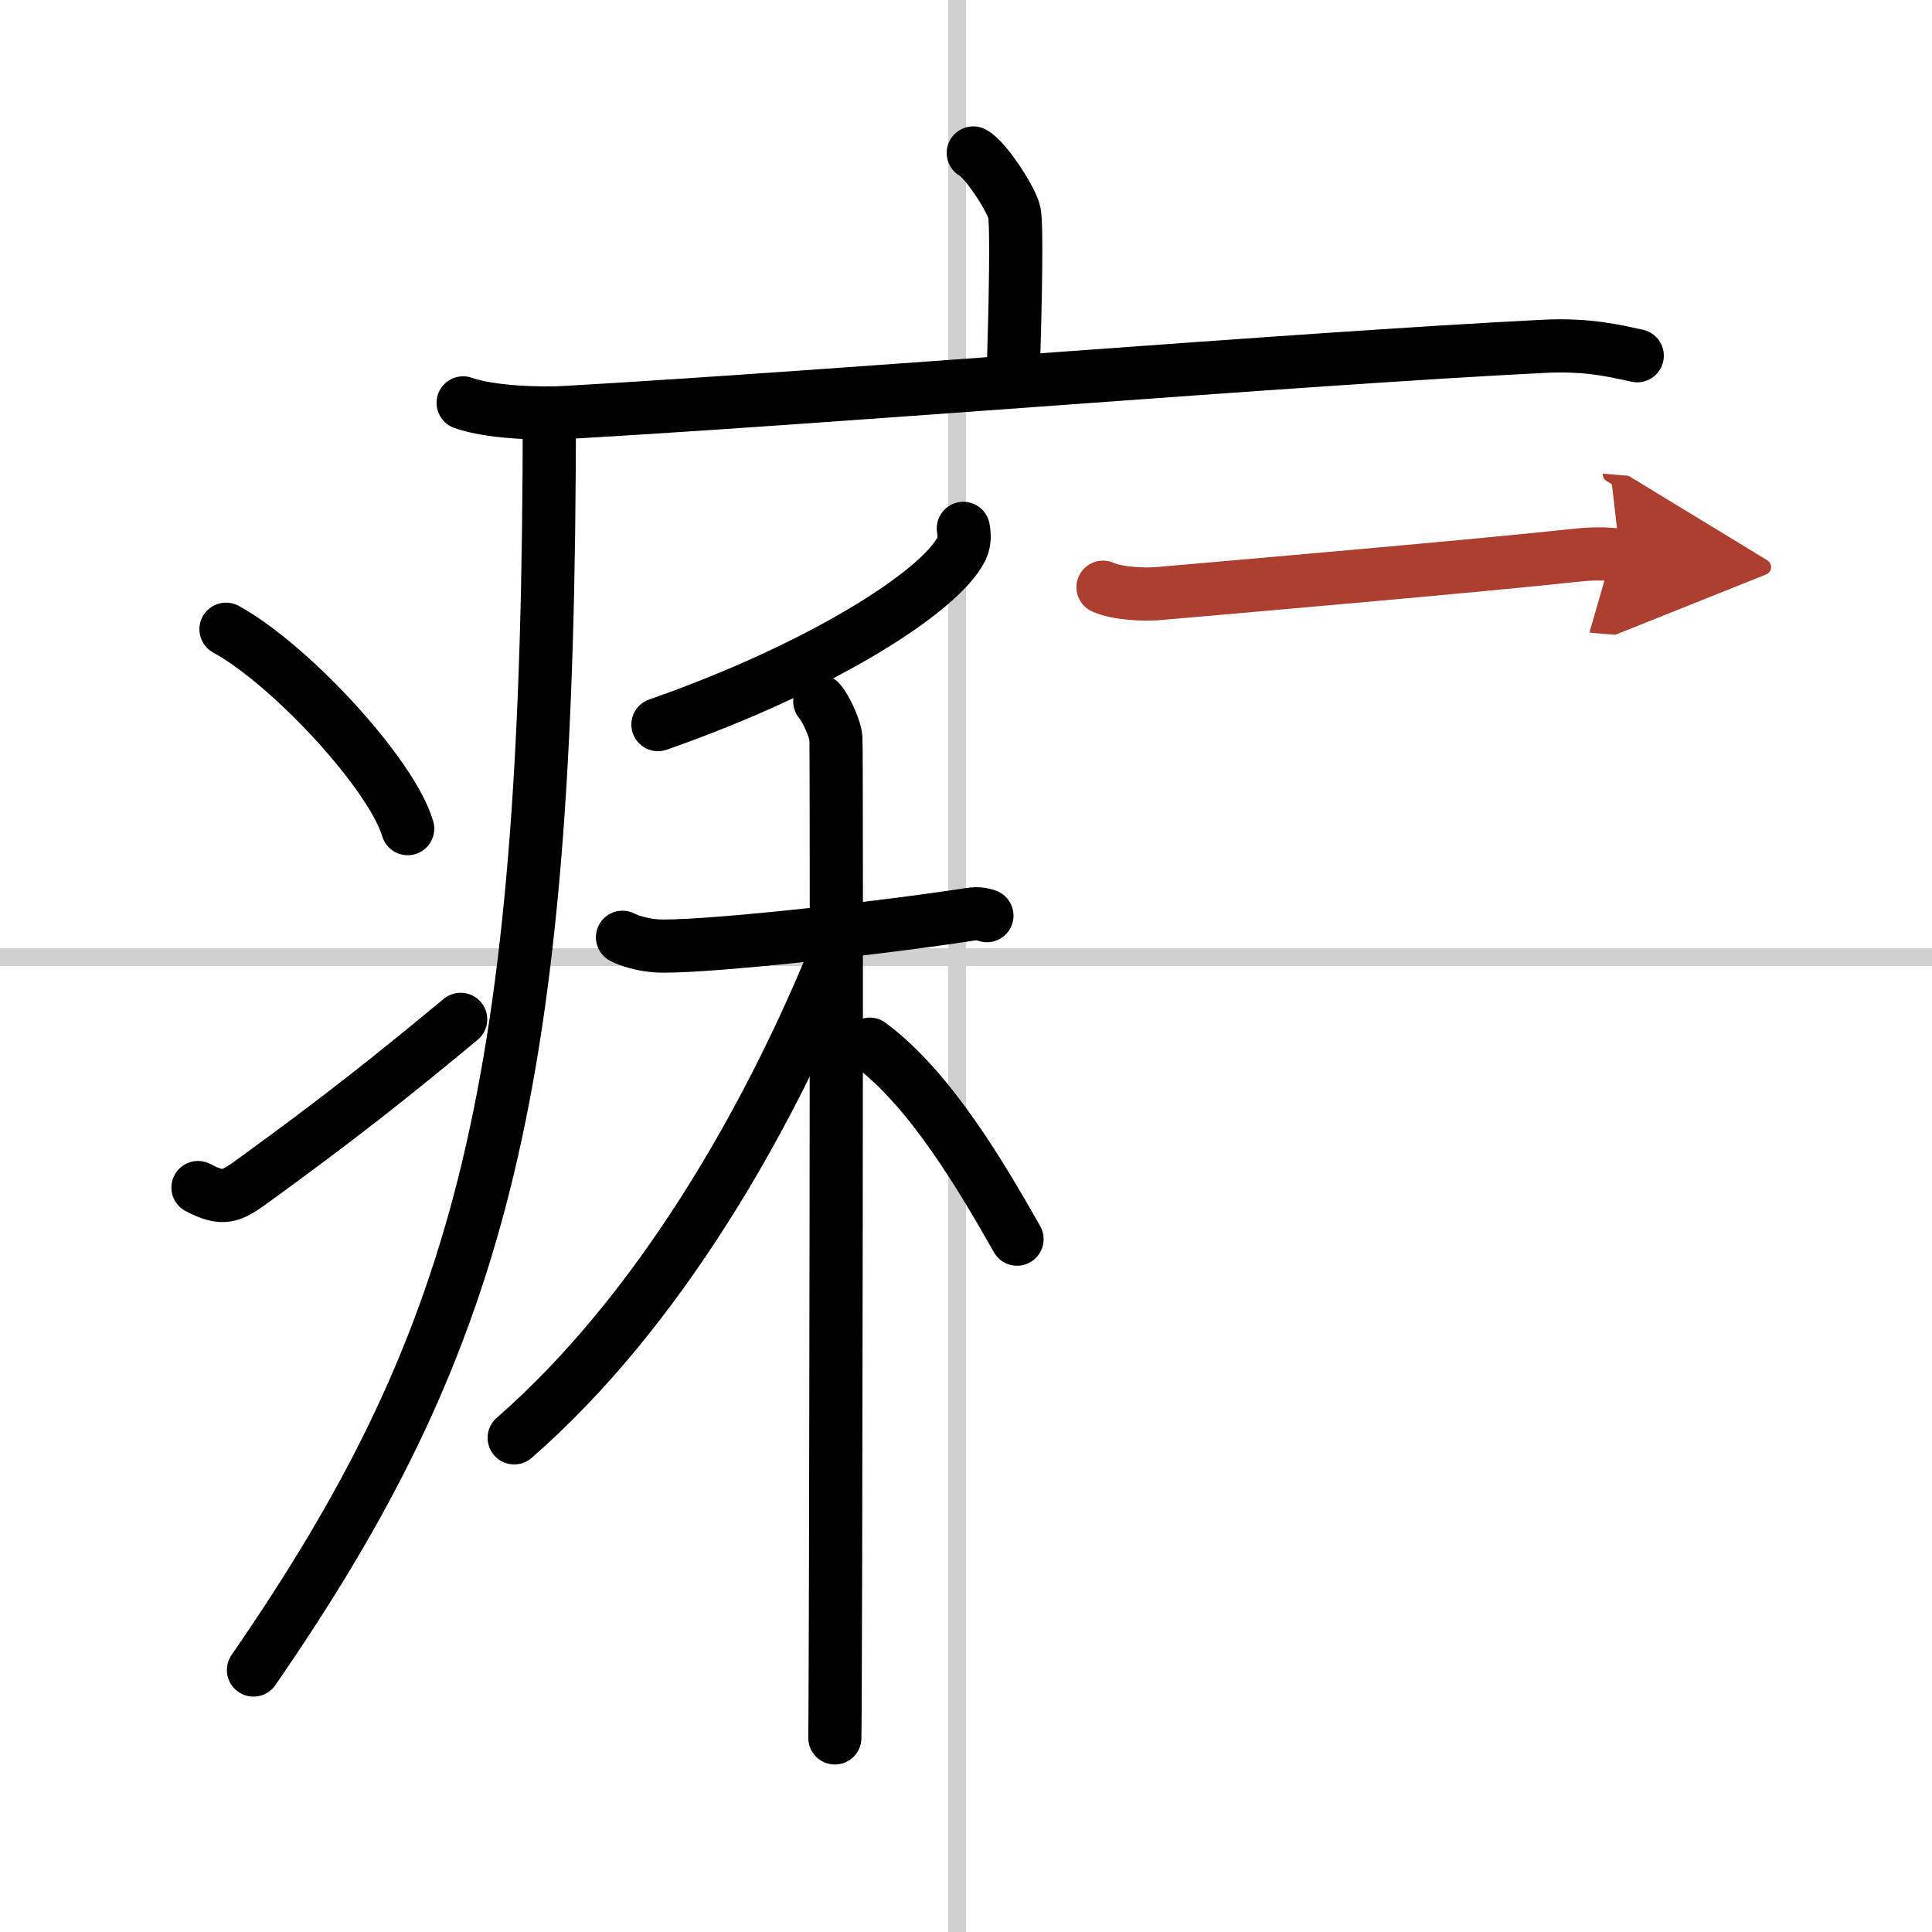 <svg width="400" height="400" viewBox="0 0 109 109" xmlns="http://www.w3.org/2000/svg"><defs><marker id="a" markerWidth="4" orient="auto" refX="1" refY="5" viewBox="0 0 10 10"><polyline points="0 0 10 5 0 10 1 5" fill="#ad3f31" stroke="#ad3f31"/></marker></defs><g fill="none" stroke="#000" stroke-linecap="round" stroke-linejoin="round" stroke-width="3"><rect width="100%" height="100%" fill="#fff" stroke="#fff"/><line x1="54" x2="54" y2="109" stroke="#d0d0d0" stroke-width="1"/><line x2="109" y1="54" y2="54" stroke="#d0d0d0" stroke-width="1"/><path d="m54.91 8.63c0.7 0.36 2.18 2.66 2.32 3.37s0.07 4.8-0.07 9.24"/><path d="m26.13 22.73c1.52 0.54 4.3 0.63 5.82 0.54 15.8-0.91 41.05-3.02 55.11-3.73 2.53-0.13 4.05 0.26 5.31 0.53"/><path d="m30.99 23.5c0 1.1 0 2.19-0.01 3.25-0.21 35.33-4.08 49.22-16.68 67.47"/><path d="m12.75 35.5c3.62 1.98 9.34 8.16 10.25 11.25"/><path d="m11.17 67c1.41 0.74 1.85 0.53 3.09-0.37 5.03-3.65 7.93-5.97 11.73-9.12"/><path d="m54.35 29.81c0.05 0.28 0.1 0.73-0.1 1.14-1.17 2.4-7.91 6.71-17.13 9.93"/><path d="m35.12 52.88c0.29 0.16 1.07 0.42 1.84 0.48 2.13 0.16 11.94-0.9 17.27-1.7 0.77-0.12 0.97-0.16 1.45 0"/><path d="m46.25 39.57c0.29 0.32 0.85 1.44 0.91 2.08s0 52.41-0.06 56.4"/><path d="m46.93 54.36c-3.63 8.77-9.69 19.58-17.92 26.76"/><path d="m49.07 58.91c3.48 2.57 6.43 7.7 8.31 11"/><path d="m62.23 33.13c0.81 0.36 2.29 0.43 3.11 0.36 5.85-0.51 18.4-1.6 23.44-2.15 1.34-0.15 1.9-0.08 2.62-0.02" marker-end="url(#a)" stroke="#ad3f31"/></g></svg>
